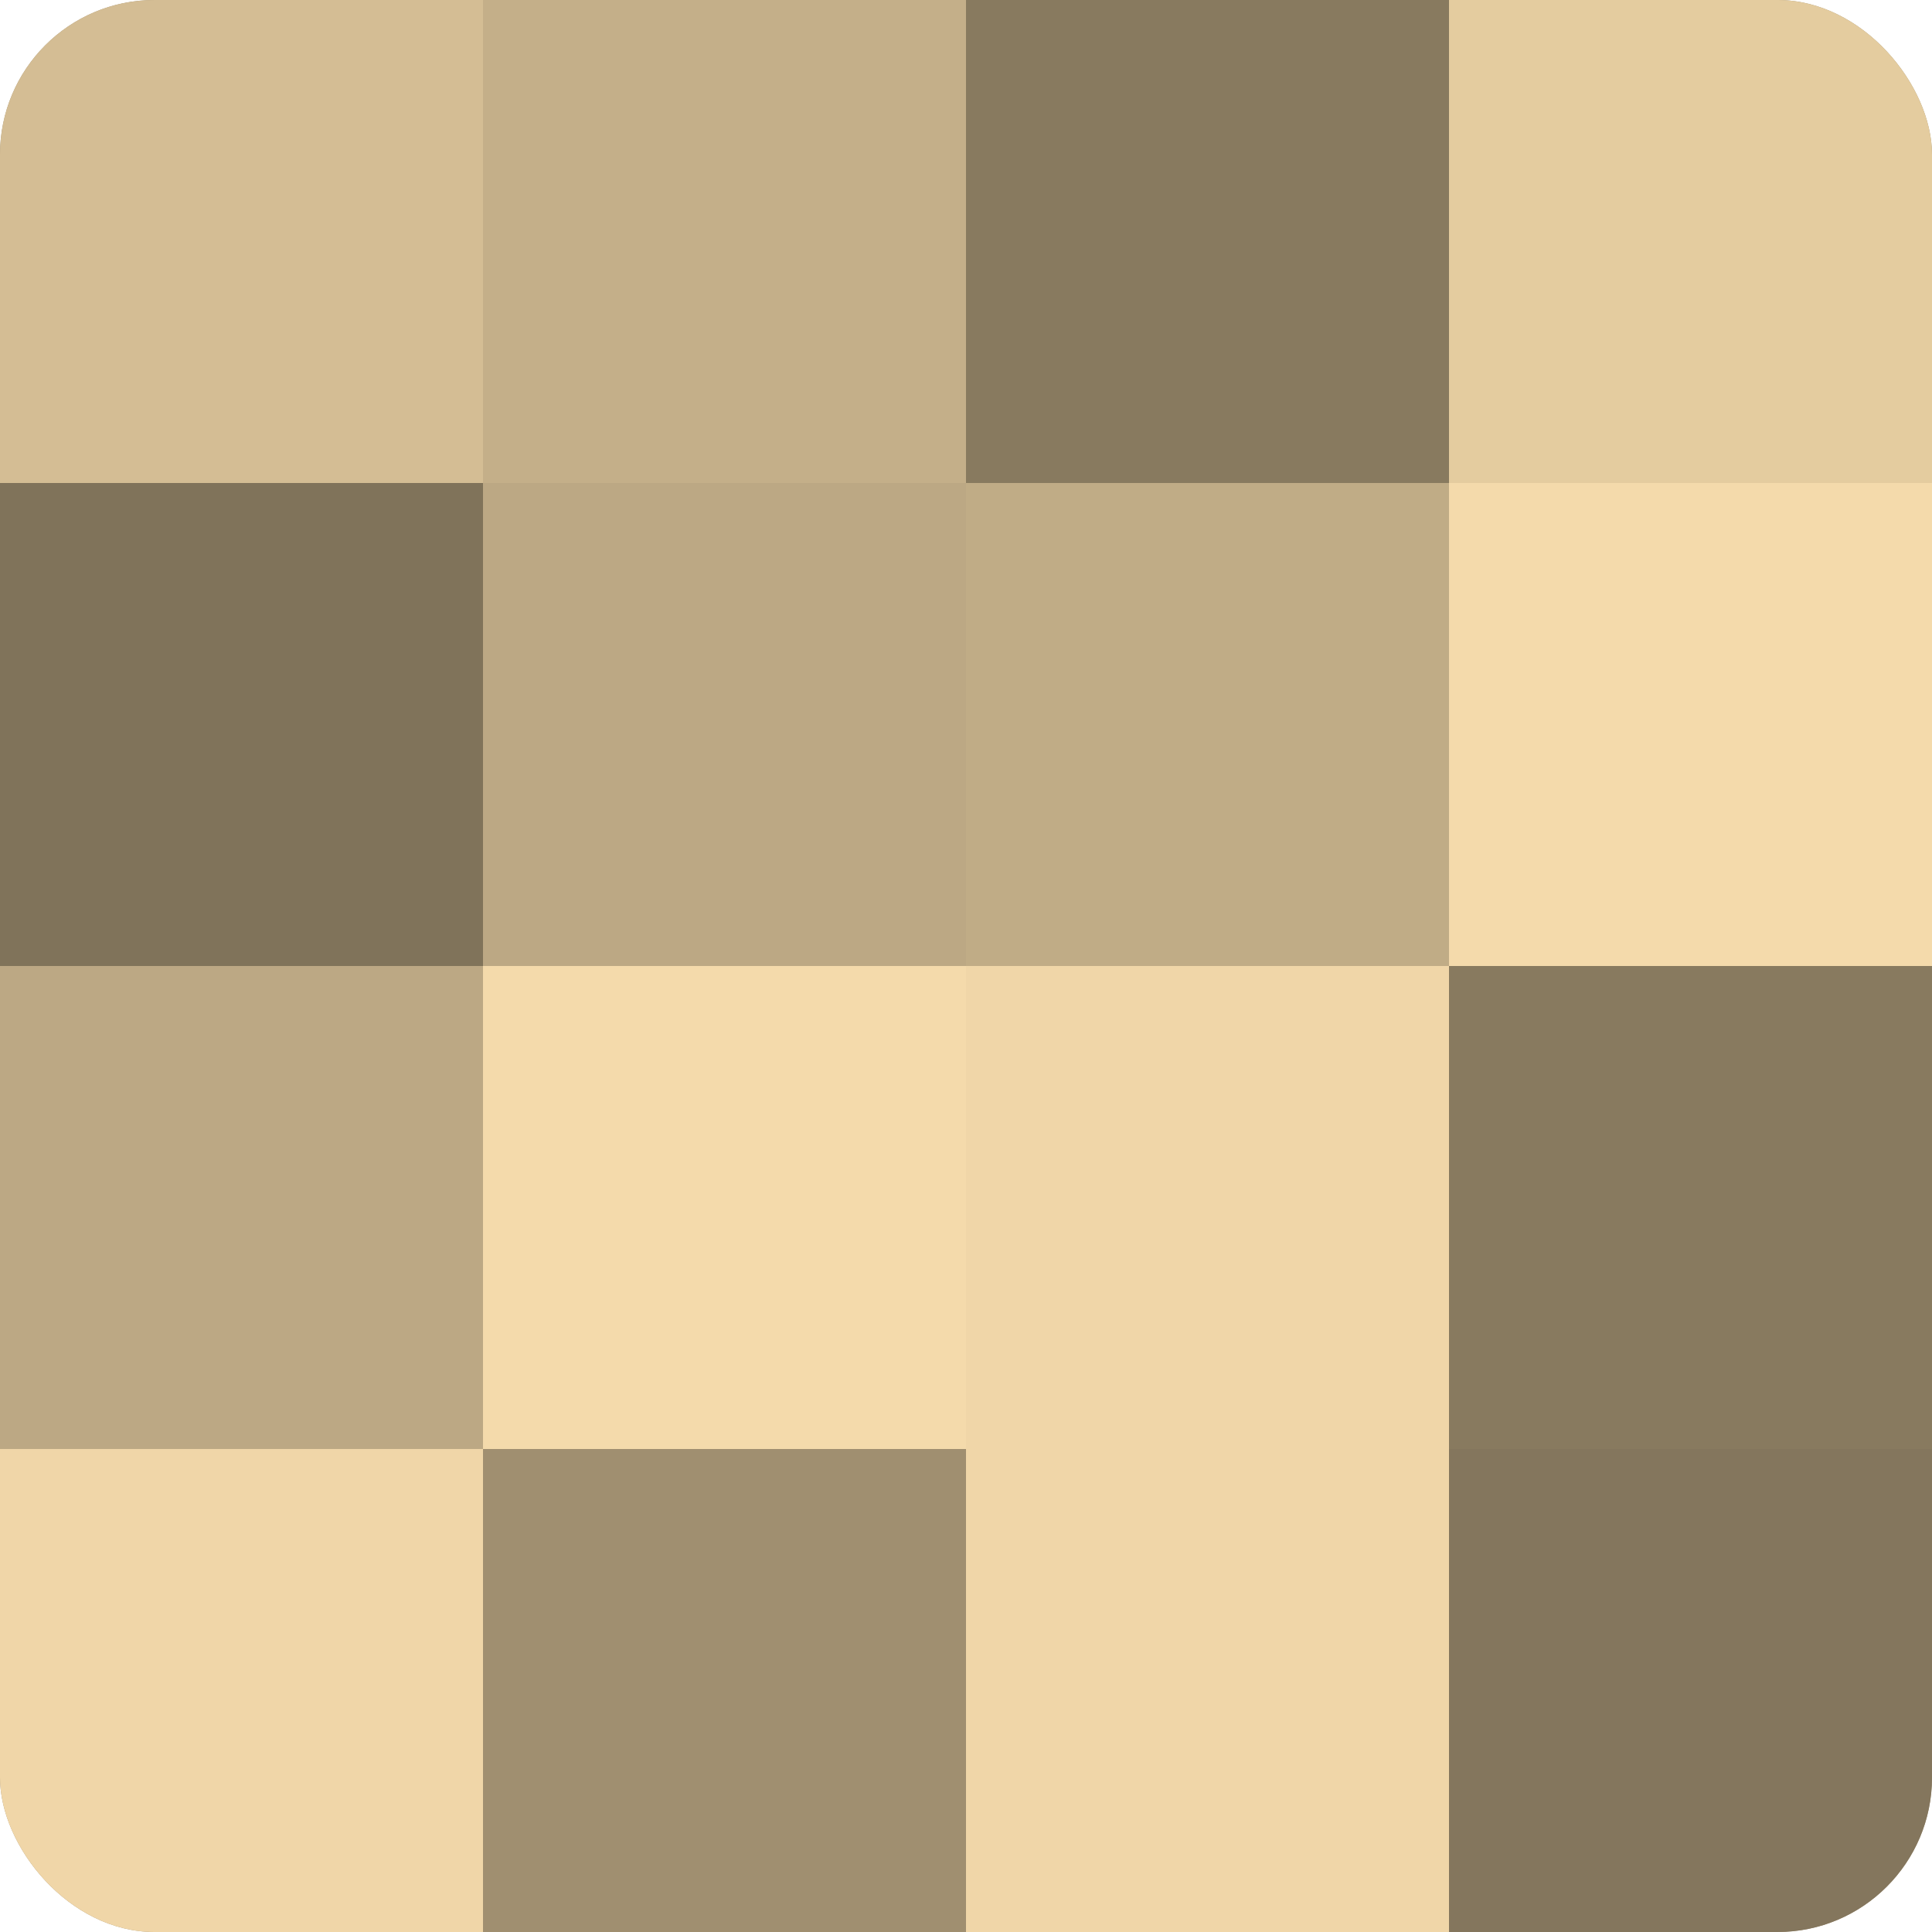 <?xml version="1.0" encoding="UTF-8"?>
<svg xmlns="http://www.w3.org/2000/svg" width="60" height="60" viewBox="0 0 100 100" preserveAspectRatio="xMidYMid meet"><defs><clipPath id="c" width="100" height="100"><rect width="100" height="100" rx="8" ry="8"/></clipPath></defs><g clip-path="url(#c)"><rect width="100" height="100" fill="#a08f70"/><rect width="25" height="25" fill="#d4bd94"/><rect y="25" width="25" height="25" fill="#80735a"/><rect y="50" width="25" height="25" fill="#bca884"/><rect y="75" width="25" height="25" fill="#f0d6a8"/><rect x="25" width="25" height="25" fill="#c4af89"/><rect x="25" y="25" width="25" height="25" fill="#bca884"/><rect x="25" y="50" width="25" height="25" fill="#f4daab"/><rect x="25" y="75" width="25" height="25" fill="#a08f70"/><rect x="50" width="25" height="25" fill="#887a5f"/><rect x="50" y="25" width="25" height="25" fill="#c0ac86"/><rect x="50" y="50" width="25" height="25" fill="#f0d6a8"/><rect x="50" y="75" width="25" height="25" fill="#f0d6a8"/><rect x="75" width="25" height="25" fill="#e4cc9f"/><rect x="75" y="25" width="25" height="25" fill="#f4daab"/><rect x="75" y="50" width="25" height="25" fill="#887a5f"/><rect x="75" y="75" width="25" height="25" fill="#84765d"/></g></svg>
